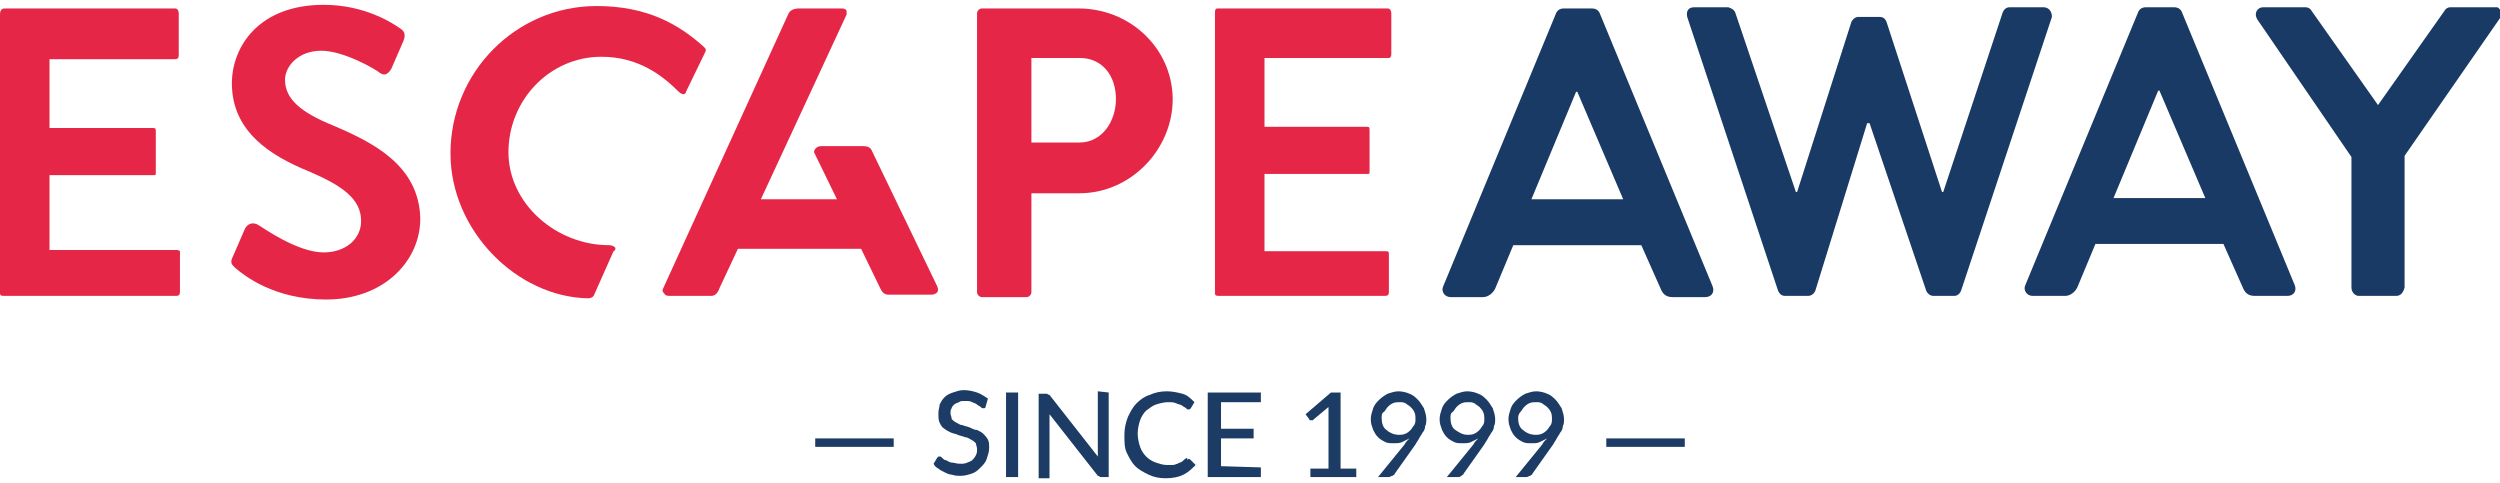 <?xml version="1.0" encoding="utf-8"?>
<!-- Generator: Adobe Illustrator 24.3.0, SVG Export Plug-In . SVG Version: 6.00 Build 0)  -->
<svg version="1.1" id="Layer_1" xmlns="http://www.w3.org/2000/svg" xmlns:xlink="http://www.w3.org/1999/xlink" x="0px" y="0px"
	 viewBox="0 0 207 40" style="enable-background:new 0 0 207 40;" xml:space="preserve">
<style type="text/css">
	.st0{fill:#193A65;}
	.st1{fill:#E62647;}
	.st2{fill:#1D3C65;}
</style>
<g>
	<g id="Layer_2_1_">
		<g id="Primarily_logo">
			<g id="Escapeaway_primarilylogo">
				<g id="away">
					<path id="y" class="st0" d="M206.4,0.6h-3.5c-0.2,0-0.4,0.1-0.5,0.3l-5.5,7.8l-5.5-7.8c-0.1-0.2-0.3-0.3-0.5-0.3h-3.5
						c-0.5,0-0.8,0.5-0.5,1l7.8,11.4l0,10.8c0,0.4,0.3,0.7,0.6,0.7l0,0h3.1c0.4,0,0.6-0.3,0.7-0.7l0-10.9l7.9-11.4
						c0.2-0.3,0.1-0.7-0.2-0.9C206.6,0.6,206.5,0.6,206.4,0.6z"/>
					<path id="a" class="st0" d="M180.7,1.1c-0.1-0.3-0.3-0.5-0.7-0.5h-2.3c-0.4,0-0.6,0.2-0.7,0.5l-9.3,22.5
						c-0.2,0.4,0.1,0.9,0.6,0.9h2.7c0.4,0,0.8-0.3,1-0.7l1.5-3.6l10.6,0l1.6,3.6c0.2,0.5,0.5,0.7,1,0.7h2.7c0.5,0,0.8-0.4,0.6-0.9
						L180.7,1.1z M175,16.4l3.7-8.9h0.1l3.8,8.9L175,16.4z"/>
					<path id="w" class="st0" d="M169.2,0.6h-2.8c-0.3,0-0.5,0.2-0.6,0.5l-4.9,14.8h-0.1l-4.6-14.1c-0.1-0.2-0.2-0.4-0.6-0.4h-1.7
						c-0.3,0-0.5,0.2-0.6,0.4l-4.5,14.1h-0.1l-5-14.8c-0.1-0.3-0.3-0.4-0.6-0.5h-2.8c-0.5,0-0.7,0.3-0.6,0.8l7.5,22.6
						c0.1,0.3,0.3,0.5,0.6,0.5h1.9c0.3,0,0.5-0.2,0.6-0.4l4.3-13.9h0.2l4.7,13.9c0.1,0.2,0.3,0.4,0.6,0.4h1.7c0.3,0,0.5-0.2,0.6-0.5
						l7.5-22.6C169.9,0.9,169.6,0.6,169.2,0.6z"/>
					<path id="a-2" class="st0" d="M132.5,1.2c-0.1-0.3-0.3-0.5-0.7-0.5h-2.3c-0.4,0-0.6,0.2-0.7,0.5l-9.3,22.5
						c-0.2,0.4,0.1,0.9,0.6,0.9h2.7c0.4,0,0.8-0.3,1-0.7l1.5-3.6l10.6,0l1.6,3.6c0.2,0.5,0.5,0.7,1,0.7h2.7c0.5,0,0.8-0.4,0.6-0.9
						L132.5,1.2z M126.8,16.5l3.7-8.9h0.1l3.8,8.9L126.8,16.5z"/>
				</g>
				<g id="Escape">
					<path id="e" class="st1" d="M115.2,4.5V1.1c0-0.2-0.1-0.4-0.3-0.4l-14.1,0c-0.2,0-0.2,0.2-0.2,0.4v3.4c0,0,0,0.1,0,0.1v6
						c0,0,0,0.1,0,0.2v3.4c0,0.1,0,0.1,0,0.1l0,9.9c0,0.2,0,0.3,0.3,0.3h0.2l13.6,0c0.2,0,0.3-0.1,0.3-0.3V21c0-0.2-0.1-0.2-0.3-0.2
						l-10,0v-6.4l8.5,0c0.2,0,0.2,0,0.2-0.2v-3.4c0-0.2,0-0.3-0.2-0.3l-8.5,0V4.8l10.3,0C115.1,4.8,115.2,4.7,115.2,4.5z"/>
					<path id="p" class="st1" d="M89.3,0.7h-8c-0.2,0-0.4,0.2-0.4,0.4l0,23.1c0,0.2,0.2,0.4,0.4,0.4l0,0H85c0.2,0,0.4-0.2,0.4-0.4
						V16h4c4.2,0,7.7-3.6,7.7-7.8V8.1C97,3.9,93.5,0.7,89.3,0.7z M89.4,11.8h-4v-7h4c1.9,0,3,1.5,3,3.4v0
						C92.4,10.1,91.2,11.8,89.4,11.8z"/>
					<path id="a-3" class="st1" d="M72.2,12.5c-0.1-0.3-0.4-0.4-0.7-0.4h-3.5c-0.4,0-0.6,0.3-0.6,0.5v0l1.9,3.9H63l7.1-15.3
						c0-0.1,0-0.2,0-0.3c-0.1-0.2-0.3-0.2-0.5-0.2h-3.5c0,0-0.6,0-0.8,0.4L54.9,23.9l0,0c-0.1,0.2,0,0.3,0.1,0.4
						c0.1,0.2,0.3,0.2,0.5,0.2h3.4c0.4,0,0.6-0.4,0.7-0.7l1.5-3.2l10.2,0l1.6,3.3c0.2,0.4,0.4,0.5,0.7,0.5h3.5c0,0,0.8,0,0.5-0.7
						L72.2,12.5z"/>
					<path id="c" class="st1" d="M50.8,20.4c-0.1-0.1-0.4-0.1-0.4-0.1c-4.3,0-8.3-3.4-8.3-7.7s3.4-7.9,7.7-7.9
						c3.1,0,5.1,1.6,6.4,2.9c0,0,0.2,0.2,0.4,0.2c0.1,0,0.2-0.1,0.2-0.2l1.6-3.3c0.1-0.2,0-0.3-0.1-0.4c-2-1.8-4.6-3.4-8.9-3.4
						c-6.7,0-12.1,5.5-12.1,12.2c0,6.4,5.5,11.9,11.4,12c0,0,0.4,0,0.5-0.3l1.6-3.6C50.9,20.8,51.1,20.5,50.8,20.4z"/>
					<path id="s" class="st1" d="M27.6,10.4c-2.7-1.1-4-2.2-4-3.8c0-1.1,1.1-2.4,3-2.4c1.9,0,4.6,1.6,4.8,1.8c0.4,0.3,0.7,0.2,1-0.3
						l1-2.3c0.2-0.5,0.1-0.8-0.2-1c-0.7-0.5-3-2-6.4-2c-5.4,0-7.6,3.5-7.6,6.5c0,4,3.2,6,6.4,7.3c2.8,1.2,4.3,2.3,4.3,4.1
						c0,1.5-1.3,2.6-3.1,2.6c-2.2,0-5.1-2.1-5.3-2.2c-0.4-0.3-0.9-0.3-1.2,0.2l-1,2.3c-0.3,0.6-0.1,0.7,0.2,1
						c0.7,0.6,3.2,2.6,7.5,2.6c4.8,0,7.8-3.2,7.8-6.7C34.7,13.7,30.9,11.8,27.6,10.4z"/>
					<path id="e-2" class="st1" d="M14.5,20.7l-10.4,0v-6.2l8.6,0c0.2,0,0.2,0,0.2-0.2v-3.4c0-0.2,0-0.3-0.2-0.3l-8.6,0V4.9h10.4
						c0.2,0,0.3-0.1,0.3-0.3V1.1c0-0.2-0.1-0.4-0.3-0.4l-14.1,0H0.4C0.1,0.7,0,0.9,0,1.2l0,23c0,0.2,0,0.3,0.3,0.3h0.2l14.1,0
						c0.2,0,0.3-0.1,0.3-0.3v-3.4C14.8,20.7,14.7,20.7,14.5,20.7z"/>
				</g>
			</g>
		</g>
	</g>
	<g>
		<path class="st2" d="M67.4,36.3H74V37h-6.5V36.3z"/>
		<path class="st2" d="M81.6,33.7c0,0.1-0.1,0.1-0.1,0.1c0,0-0.1,0-0.1,0c-0.1,0-0.1,0-0.2-0.1s-0.2-0.1-0.3-0.2
			c-0.1-0.1-0.2-0.1-0.4-0.2c-0.2-0.1-0.3-0.1-0.6-0.1c-0.2,0-0.4,0-0.5,0.1c-0.2,0.1-0.3,0.1-0.4,0.2c-0.1,0.1-0.2,0.2-0.2,0.3
			c-0.1,0.1-0.1,0.3-0.1,0.4c0,0.2,0.1,0.3,0.1,0.5c0.1,0.1,0.2,0.2,0.4,0.3c0.2,0.1,0.3,0.2,0.5,0.2c0.2,0.1,0.4,0.1,0.6,0.2
			c0.2,0.1,0.4,0.2,0.6,0.2c0.2,0.1,0.4,0.2,0.5,0.3s0.3,0.3,0.4,0.5c0.1,0.2,0.1,0.4,0.1,0.7c0,0.3-0.1,0.6-0.2,0.9
			c-0.1,0.3-0.3,0.5-0.5,0.7c-0.2,0.2-0.4,0.4-0.7,0.5c-0.3,0.1-0.6,0.2-1,0.2c-0.2,0-0.4,0-0.7-0.1c-0.2,0-0.4-0.1-0.6-0.2
			c-0.2-0.1-0.4-0.2-0.5-0.3c-0.2-0.1-0.3-0.2-0.4-0.4l0.3-0.5c0,0,0.1-0.1,0.1-0.1c0,0,0.1,0,0.1,0c0.1,0,0.1,0,0.2,0.1
			c0.1,0.1,0.2,0.2,0.3,0.2s0.3,0.2,0.5,0.2s0.4,0.1,0.7,0.1c0.2,0,0.4,0,0.6-0.1c0.2-0.1,0.3-0.1,0.4-0.2c0.1-0.1,0.2-0.2,0.3-0.4
			c0.1-0.2,0.1-0.3,0.1-0.5c0-0.2-0.1-0.4-0.1-0.5c-0.1-0.1-0.2-0.2-0.4-0.3c-0.2-0.1-0.3-0.2-0.5-0.2c-0.2-0.1-0.4-0.1-0.6-0.2
			s-0.4-0.1-0.6-0.2c-0.2-0.1-0.4-0.2-0.5-0.3c-0.2-0.1-0.3-0.3-0.4-0.5s-0.1-0.5-0.1-0.8c0-0.3,0.1-0.5,0.1-0.7
			c0.1-0.2,0.2-0.4,0.4-0.6c0.2-0.2,0.4-0.3,0.7-0.4c0.3-0.1,0.6-0.2,0.9-0.2c0.4,0,0.8,0.1,1.1,0.2s0.6,0.3,0.9,0.5L81.6,33.7z"/>
		<path class="st2" d="M84.3,39.5h-1v-7h1V39.5z"/>
		<path class="st2" d="M91.8,32.5v7h-0.5c-0.1,0-0.2,0-0.2,0s-0.1-0.1-0.2-0.1l-4-5.1c0,0.1,0,0.2,0,0.3c0,0.1,0,0.2,0,0.2v4.8H86
			v-7h0.5c0.1,0,0.2,0,0.2,0s0.1,0.1,0.2,0.1l4,5.1c0-0.1,0-0.2,0-0.3s0-0.2,0-0.3v-4.8L91.8,32.5L91.8,32.5z"/>
		<path class="st2" d="M98.4,38c0.1,0,0.1,0,0.2,0.1l0.4,0.4c-0.3,0.3-0.6,0.6-1,0.8c-0.4,0.2-0.9,0.3-1.5,0.3c-0.5,0-1-0.1-1.4-0.3
			c-0.4-0.2-0.8-0.4-1.1-0.7c-0.3-0.3-0.5-0.7-0.7-1.1c-0.2-0.4-0.2-0.9-0.2-1.5c0-0.5,0.1-1,0.3-1.5c0.2-0.4,0.4-0.8,0.7-1.1
			c0.3-0.3,0.7-0.6,1.1-0.7c0.4-0.2,0.9-0.3,1.4-0.3c0.5,0,0.9,0.1,1.3,0.2s0.7,0.4,1,0.7l-0.3,0.5c0,0-0.1,0.1-0.1,0.1
			c0,0-0.1,0-0.1,0c-0.1,0-0.1,0-0.2-0.1c-0.1-0.1-0.2-0.1-0.3-0.2c-0.1-0.1-0.3-0.1-0.5-0.2c-0.2-0.1-0.4-0.1-0.7-0.1
			c-0.3,0-0.7,0.1-1,0.2c-0.3,0.1-0.5,0.3-0.8,0.5c-0.2,0.2-0.4,0.5-0.5,0.8c-0.1,0.3-0.2,0.7-0.2,1.1c0,0.4,0.1,0.8,0.2,1.1
			s0.3,0.6,0.5,0.8c0.2,0.2,0.5,0.4,0.8,0.5c0.3,0.1,0.6,0.2,0.9,0.2c0.2,0,0.4,0,0.5,0c0.2,0,0.3-0.1,0.4-0.1
			c0.1-0.1,0.3-0.1,0.4-0.2c0.1-0.1,0.2-0.2,0.4-0.3C98.3,38.1,98.3,38.1,98.4,38C98.3,38,98.4,38,98.4,38z"/>
		<path class="st2" d="M104.4,38.7v0.8H100v-7h4.4v0.8h-3.3v2.2h2.7v0.8h-2.7v2.3L104.4,38.7L104.4,38.7z"/>
		<path class="st2" d="M112.3,38.8v0.7h-3.8v-0.7h1.5v-4.6c0-0.1,0-0.3,0-0.5l-1.2,1c0,0-0.1,0.1-0.1,0.1c0,0-0.1,0-0.1,0
			c0,0-0.1,0-0.1,0c0,0-0.1,0-0.1-0.1l-0.3-0.4l2.1-1.8h0.8v6.3H112.3z"/>
		<path class="st2" d="M116.3,36.8c0.1-0.2,0.2-0.3,0.4-0.5c-0.2,0.1-0.4,0.2-0.6,0.3c-0.2,0.1-0.4,0.1-0.7,0.1
			c-0.3,0-0.5,0-0.7-0.1c-0.2-0.1-0.4-0.2-0.6-0.4c-0.2-0.2-0.3-0.4-0.4-0.6c-0.1-0.3-0.2-0.5-0.2-0.9c0-0.3,0.1-0.6,0.2-0.9
			c0.1-0.3,0.3-0.5,0.5-0.7c0.2-0.2,0.5-0.4,0.7-0.5c0.3-0.1,0.6-0.2,0.9-0.2c0.3,0,0.7,0.1,0.9,0.2c0.3,0.1,0.5,0.3,0.7,0.5
			c0.2,0.2,0.3,0.4,0.5,0.7c0.1,0.3,0.2,0.6,0.2,0.9c0,0.2,0,0.4-0.1,0.6c0,0.2-0.1,0.4-0.2,0.5c-0.1,0.2-0.2,0.3-0.3,0.5
			c-0.1,0.2-0.2,0.3-0.3,0.5l-1.7,2.4c0,0.1-0.1,0.1-0.2,0.2c-0.1,0-0.2,0.1-0.3,0.1h-0.9L116.3,36.8z M114.4,34.6
			c0,0.4,0.1,0.8,0.4,1c0.2,0.2,0.6,0.4,1,0.4c0.2,0,0.4,0,0.6-0.1c0.2-0.1,0.3-0.2,0.4-0.3c0.1-0.1,0.2-0.3,0.3-0.4
			c0.1-0.2,0.1-0.3,0.1-0.5c0-0.2,0-0.4-0.1-0.6c-0.1-0.2-0.2-0.3-0.3-0.4c-0.1-0.1-0.3-0.2-0.4-0.3c-0.2-0.1-0.3-0.1-0.5-0.1
			s-0.4,0-0.6,0.1c-0.2,0.1-0.3,0.2-0.4,0.3c-0.1,0.1-0.2,0.3-0.3,0.4C114.4,34.2,114.4,34.4,114.4,34.6z"/>
		<path class="st2" d="M122,36.8c0.1-0.2,0.2-0.3,0.4-0.5c-0.2,0.1-0.4,0.2-0.6,0.3c-0.2,0.1-0.4,0.1-0.7,0.1c-0.3,0-0.5,0-0.7-0.1
			c-0.2-0.1-0.4-0.2-0.6-0.4c-0.2-0.2-0.3-0.4-0.4-0.6c-0.1-0.3-0.2-0.5-0.2-0.9c0-0.3,0.1-0.6,0.2-0.9c0.1-0.3,0.3-0.5,0.5-0.7
			c0.2-0.2,0.5-0.4,0.7-0.5c0.3-0.1,0.6-0.2,0.9-0.2c0.3,0,0.7,0.1,0.9,0.2c0.3,0.1,0.5,0.3,0.7,0.5c0.2,0.2,0.3,0.4,0.5,0.7
			c0.1,0.3,0.2,0.6,0.2,0.9c0,0.2,0,0.4-0.1,0.6c0,0.2-0.1,0.4-0.2,0.5c-0.1,0.2-0.2,0.3-0.3,0.5c-0.1,0.2-0.2,0.3-0.3,0.5l-1.7,2.4
			c0,0.1-0.1,0.1-0.2,0.2s-0.2,0.1-0.3,0.1h-0.9L122,36.8z M120.1,34.6c0,0.4,0.1,0.8,0.4,1s0.6,0.4,1,0.4c0.2,0,0.4,0,0.6-0.1
			c0.2-0.1,0.3-0.2,0.4-0.3c0.1-0.1,0.2-0.3,0.3-0.4c0.1-0.2,0.1-0.3,0.1-0.5c0-0.2,0-0.4-0.1-0.6c-0.1-0.2-0.2-0.3-0.3-0.4
			c-0.1-0.1-0.3-0.2-0.4-0.3c-0.2-0.1-0.3-0.1-0.5-0.1s-0.4,0-0.6,0.1c-0.2,0.1-0.3,0.2-0.4,0.3c-0.1,0.1-0.2,0.3-0.3,0.4
			C120.1,34.2,120.1,34.4,120.1,34.6z"/>
		<path class="st2" d="M127.7,36.8c0.1-0.2,0.2-0.3,0.4-0.5c-0.2,0.1-0.4,0.2-0.6,0.3c-0.2,0.1-0.4,0.1-0.7,0.1
			c-0.3,0-0.5,0-0.7-0.1c-0.2-0.1-0.4-0.2-0.6-0.4c-0.2-0.2-0.3-0.4-0.4-0.6c-0.1-0.3-0.2-0.5-0.2-0.9c0-0.3,0.1-0.6,0.2-0.9
			c0.1-0.3,0.3-0.5,0.5-0.7c0.2-0.2,0.5-0.4,0.7-0.5c0.3-0.1,0.6-0.2,0.9-0.2c0.3,0,0.7,0.1,0.9,0.2c0.3,0.1,0.5,0.3,0.7,0.5
			c0.2,0.2,0.3,0.4,0.5,0.7c0.1,0.3,0.2,0.6,0.2,0.9c0,0.2,0,0.4-0.1,0.6c0,0.2-0.1,0.4-0.2,0.5c-0.1,0.2-0.2,0.3-0.3,0.5
			c-0.1,0.2-0.2,0.3-0.3,0.5l-1.7,2.4c0,0.1-0.1,0.1-0.2,0.2c-0.1,0-0.2,0.1-0.3,0.1h-0.9L127.7,36.8z M125.7,34.6
			c0,0.4,0.1,0.8,0.4,1c0.2,0.2,0.6,0.4,1,0.4c0.2,0,0.4,0,0.6-0.1c0.2-0.1,0.3-0.2,0.4-0.3c0.1-0.1,0.2-0.3,0.3-0.4
			c0.1-0.2,0.1-0.3,0.1-0.5c0-0.2,0-0.4-0.1-0.6c-0.1-0.2-0.2-0.3-0.3-0.4s-0.3-0.2-0.4-0.3c-0.2-0.1-0.3-0.1-0.5-0.1
			s-0.4,0-0.6,0.1c-0.2,0.1-0.3,0.2-0.4,0.3c-0.1,0.1-0.2,0.3-0.3,0.4C125.8,34.2,125.7,34.4,125.7,34.6z"/>
		<path class="st2" d="M133,36.3h6.5V37H133V36.3z"/>
	</g>
</g>
</svg>
